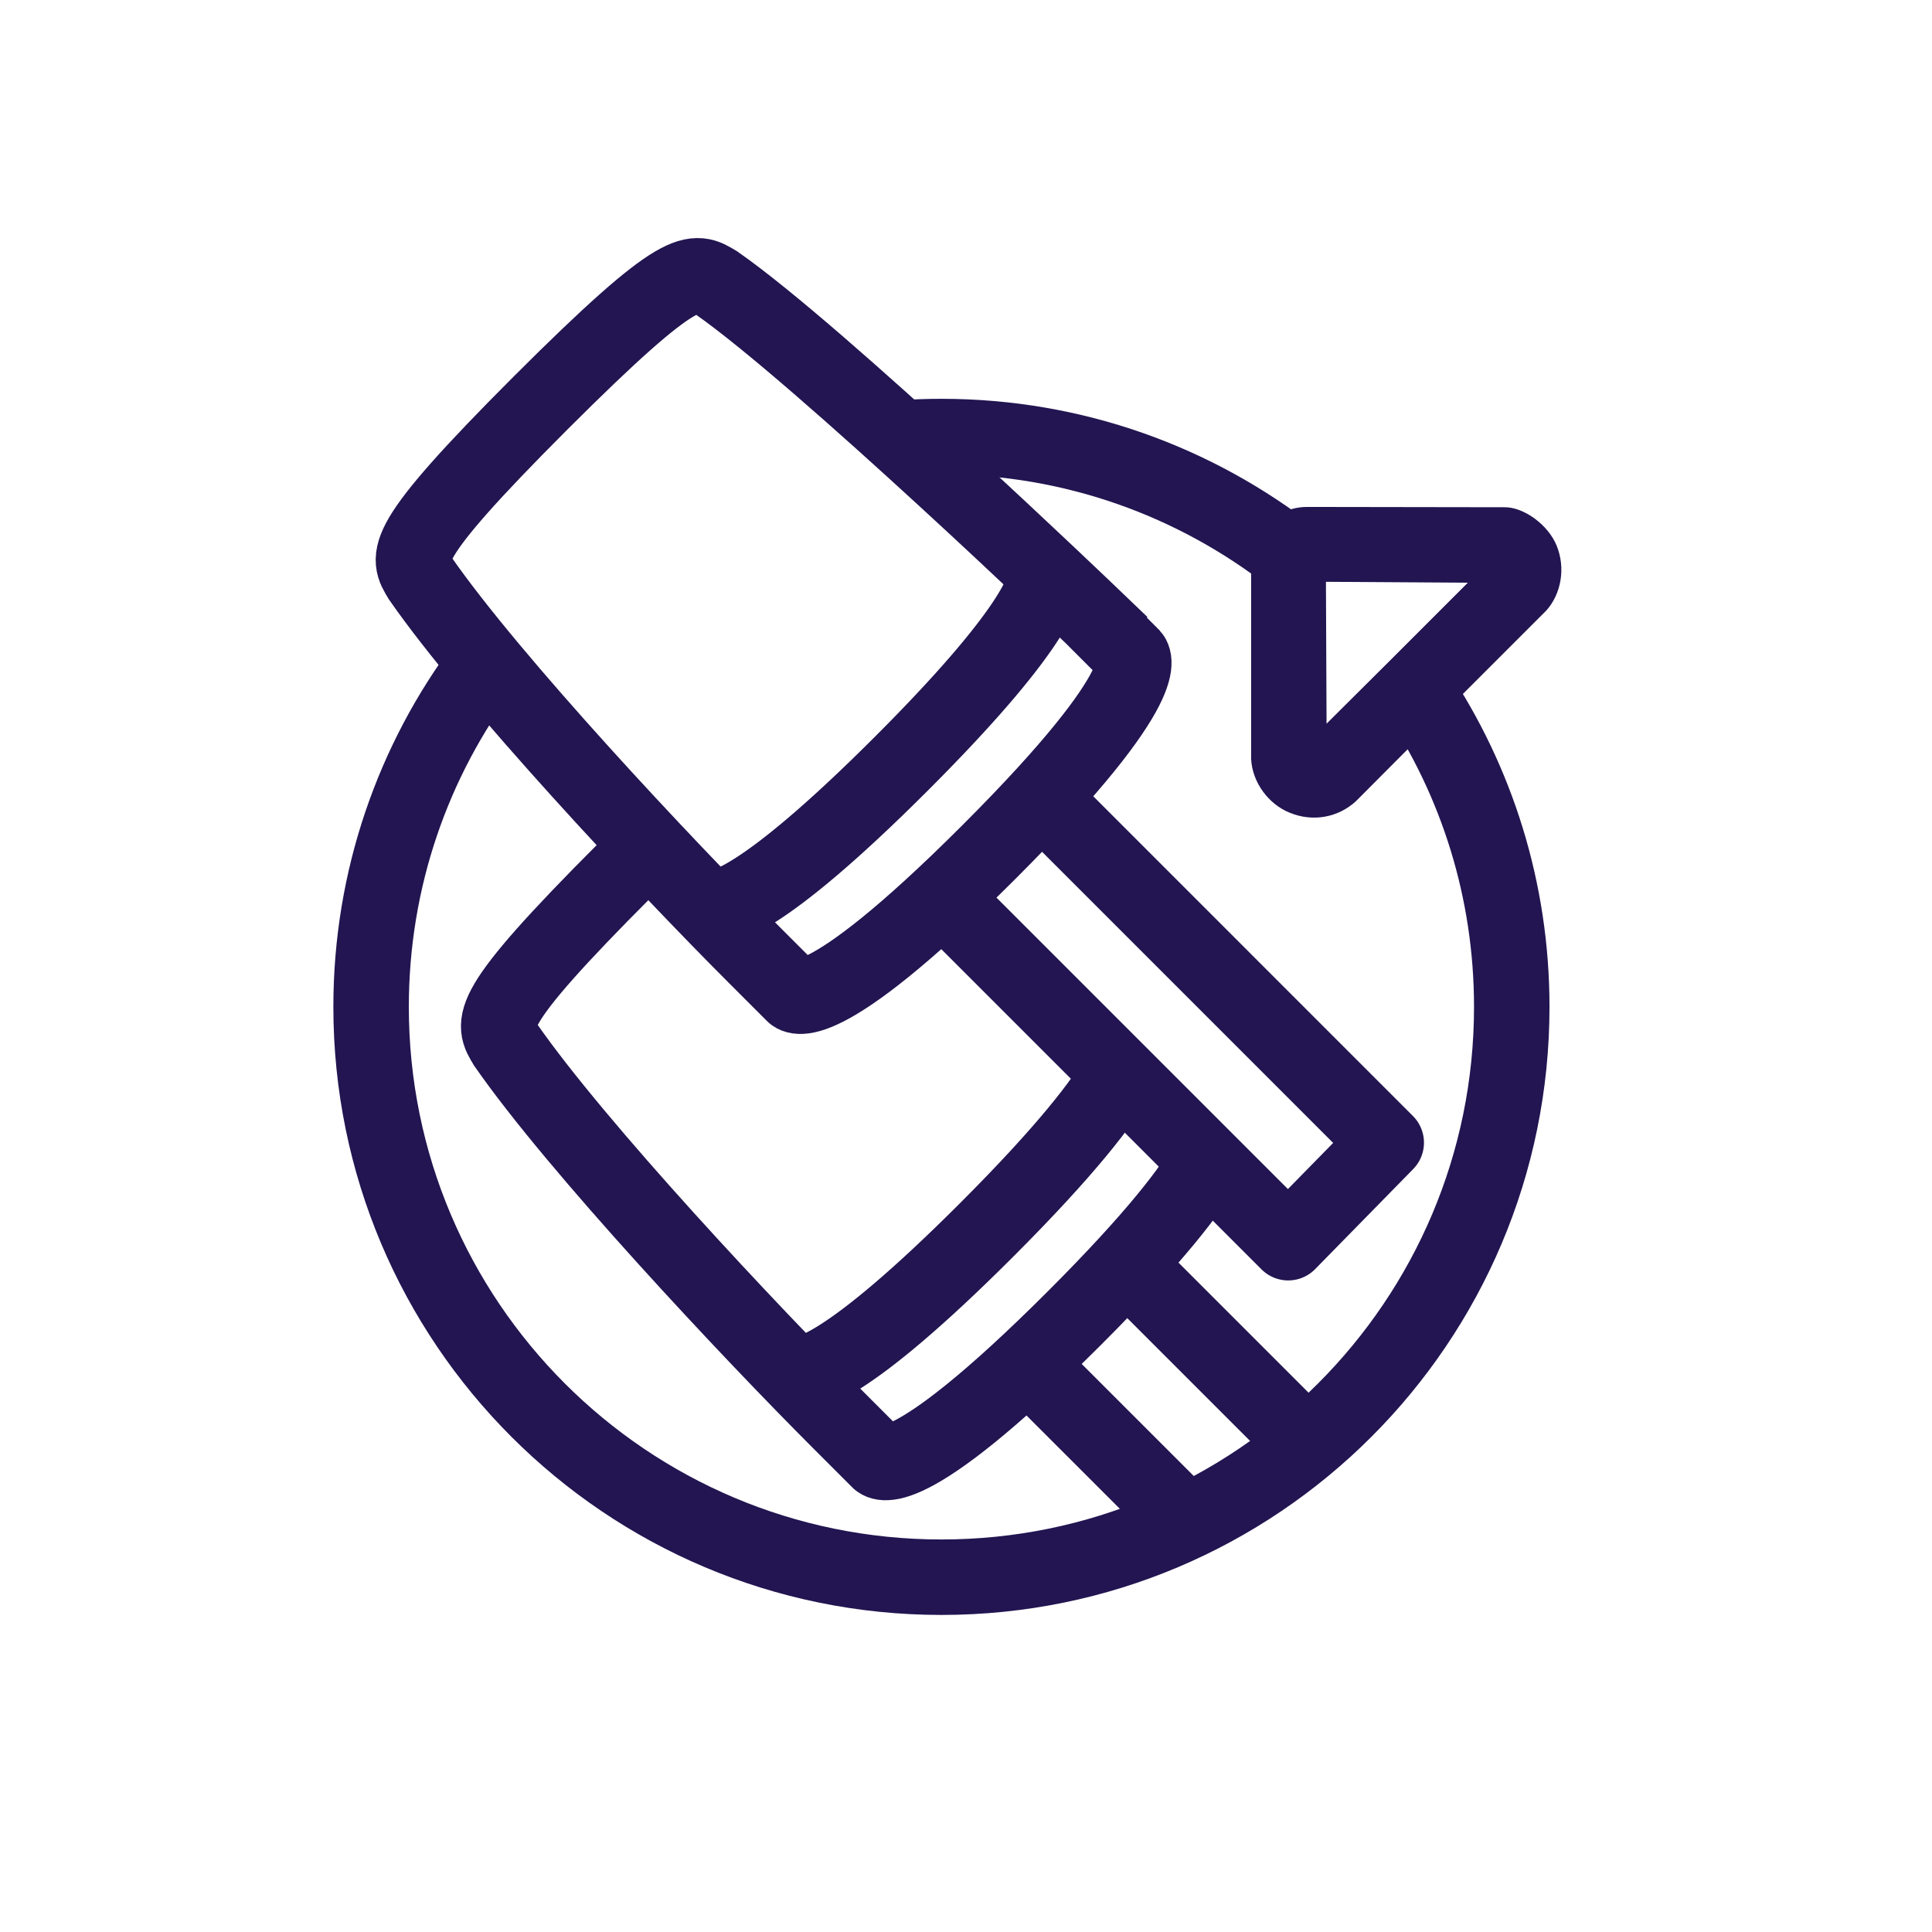 <?xml version="1.0" encoding="UTF-8"?>
<svg id="SLATE" xmlns="http://www.w3.org/2000/svg" viewBox="0 0 64 64">
  <defs>
    <style>
      .cls-1 {
        fill: #221551;
      }

      .cls-2 {
        stroke-linejoin: round;
      }

      .cls-2, .cls-3 {
        fill: none;
        stroke: #221551;
        stroke-width: 2.5px;
      }

      .cls-3 {
        stroke-miterlimit: 10;
      }
    </style>
  </defs>
  <path class="cls-3" d="M46.91,22.877c2.002,2.998,3.169,6.601,3.169,10.477,0,10.434-8.459,18.893-18.893,18.893s-18.893-8.459-18.893-18.893c0-4.249,1.402-8.17,3.77-11.326"/>
  <path class="cls-3" d="M29.829,14.509c.448-.032.901-.048,1.357-.048,4.385,0,8.42,1.494,11.626,4"/>
  <path class="cls-1" d="M51.565,18.073c-.28-.69-1.09-1.28-1.73-1.27l-6.54-.01c-.67,0-1.26.36-1.57.9-.18.28-.28.6-.28.95v6.5c.04.78.58,1.5,1.28,1.78.78.32,1.61.15,2.19-.38l2.61-2.62,3.7-3.7c.5-.56.64-1.42.34-2.15ZM46.114,21.813l-2.17,2.16-.02-4.54v-.16l4.7.03-2.51,2.51Z"/>
  <g>
    <line class="cls-3" x1="43.672" y1="48.227" x2="37.323" y2="41.878"/>
    <line class="cls-3" x1="34.68" y1="45.798" x2="38.754" y2="49.871"/>
  </g>
  <path class="cls-3" d="M26.293,45.517c.341.094,1.698-.082,6.388-4.772,2.652-2.652,3.861-4.239,4.393-5.178"/>
  <polyline class="cls-2" points="34.5 26.43 45.921 37.852 42.673 41.166 31.857 30.35"/>
  <g>
    <path class="cls-3" d="M36.224,20.458s-9.091-8.721-12.491-11.086c-.739-.444-1.08-.767-5.825,3.977-4.744,4.744-4.42,5.085-3.977,5.825,2.365,3.4,8.051,9.456,11.086,12.491h0s1.264,1.264,1.264,1.264c0,0,.743,1.031,6.49-4.716,5.747-5.747,4.716-6.49,4.716-6.49l-1.264-1.264Z"/>
    <path class="cls-3" d="M23.47,30.07c.341.094,1.698-.082,6.388-4.772,4.378-4.378,4.822-5.852,4.786-6.306"/>
  </g>
  <path class="cls-3" d="M21.506,28.029c-.245.241-.501.493-.774.767-4.744,4.744-4.42,5.085-3.977,5.825,2.365,3.4,8.052,9.456,11.086,12.491l1.264,1.264s.743,1.031,6.49-4.716c2.663-2.663,3.861-4.242,4.391-5.181"/>
</svg>